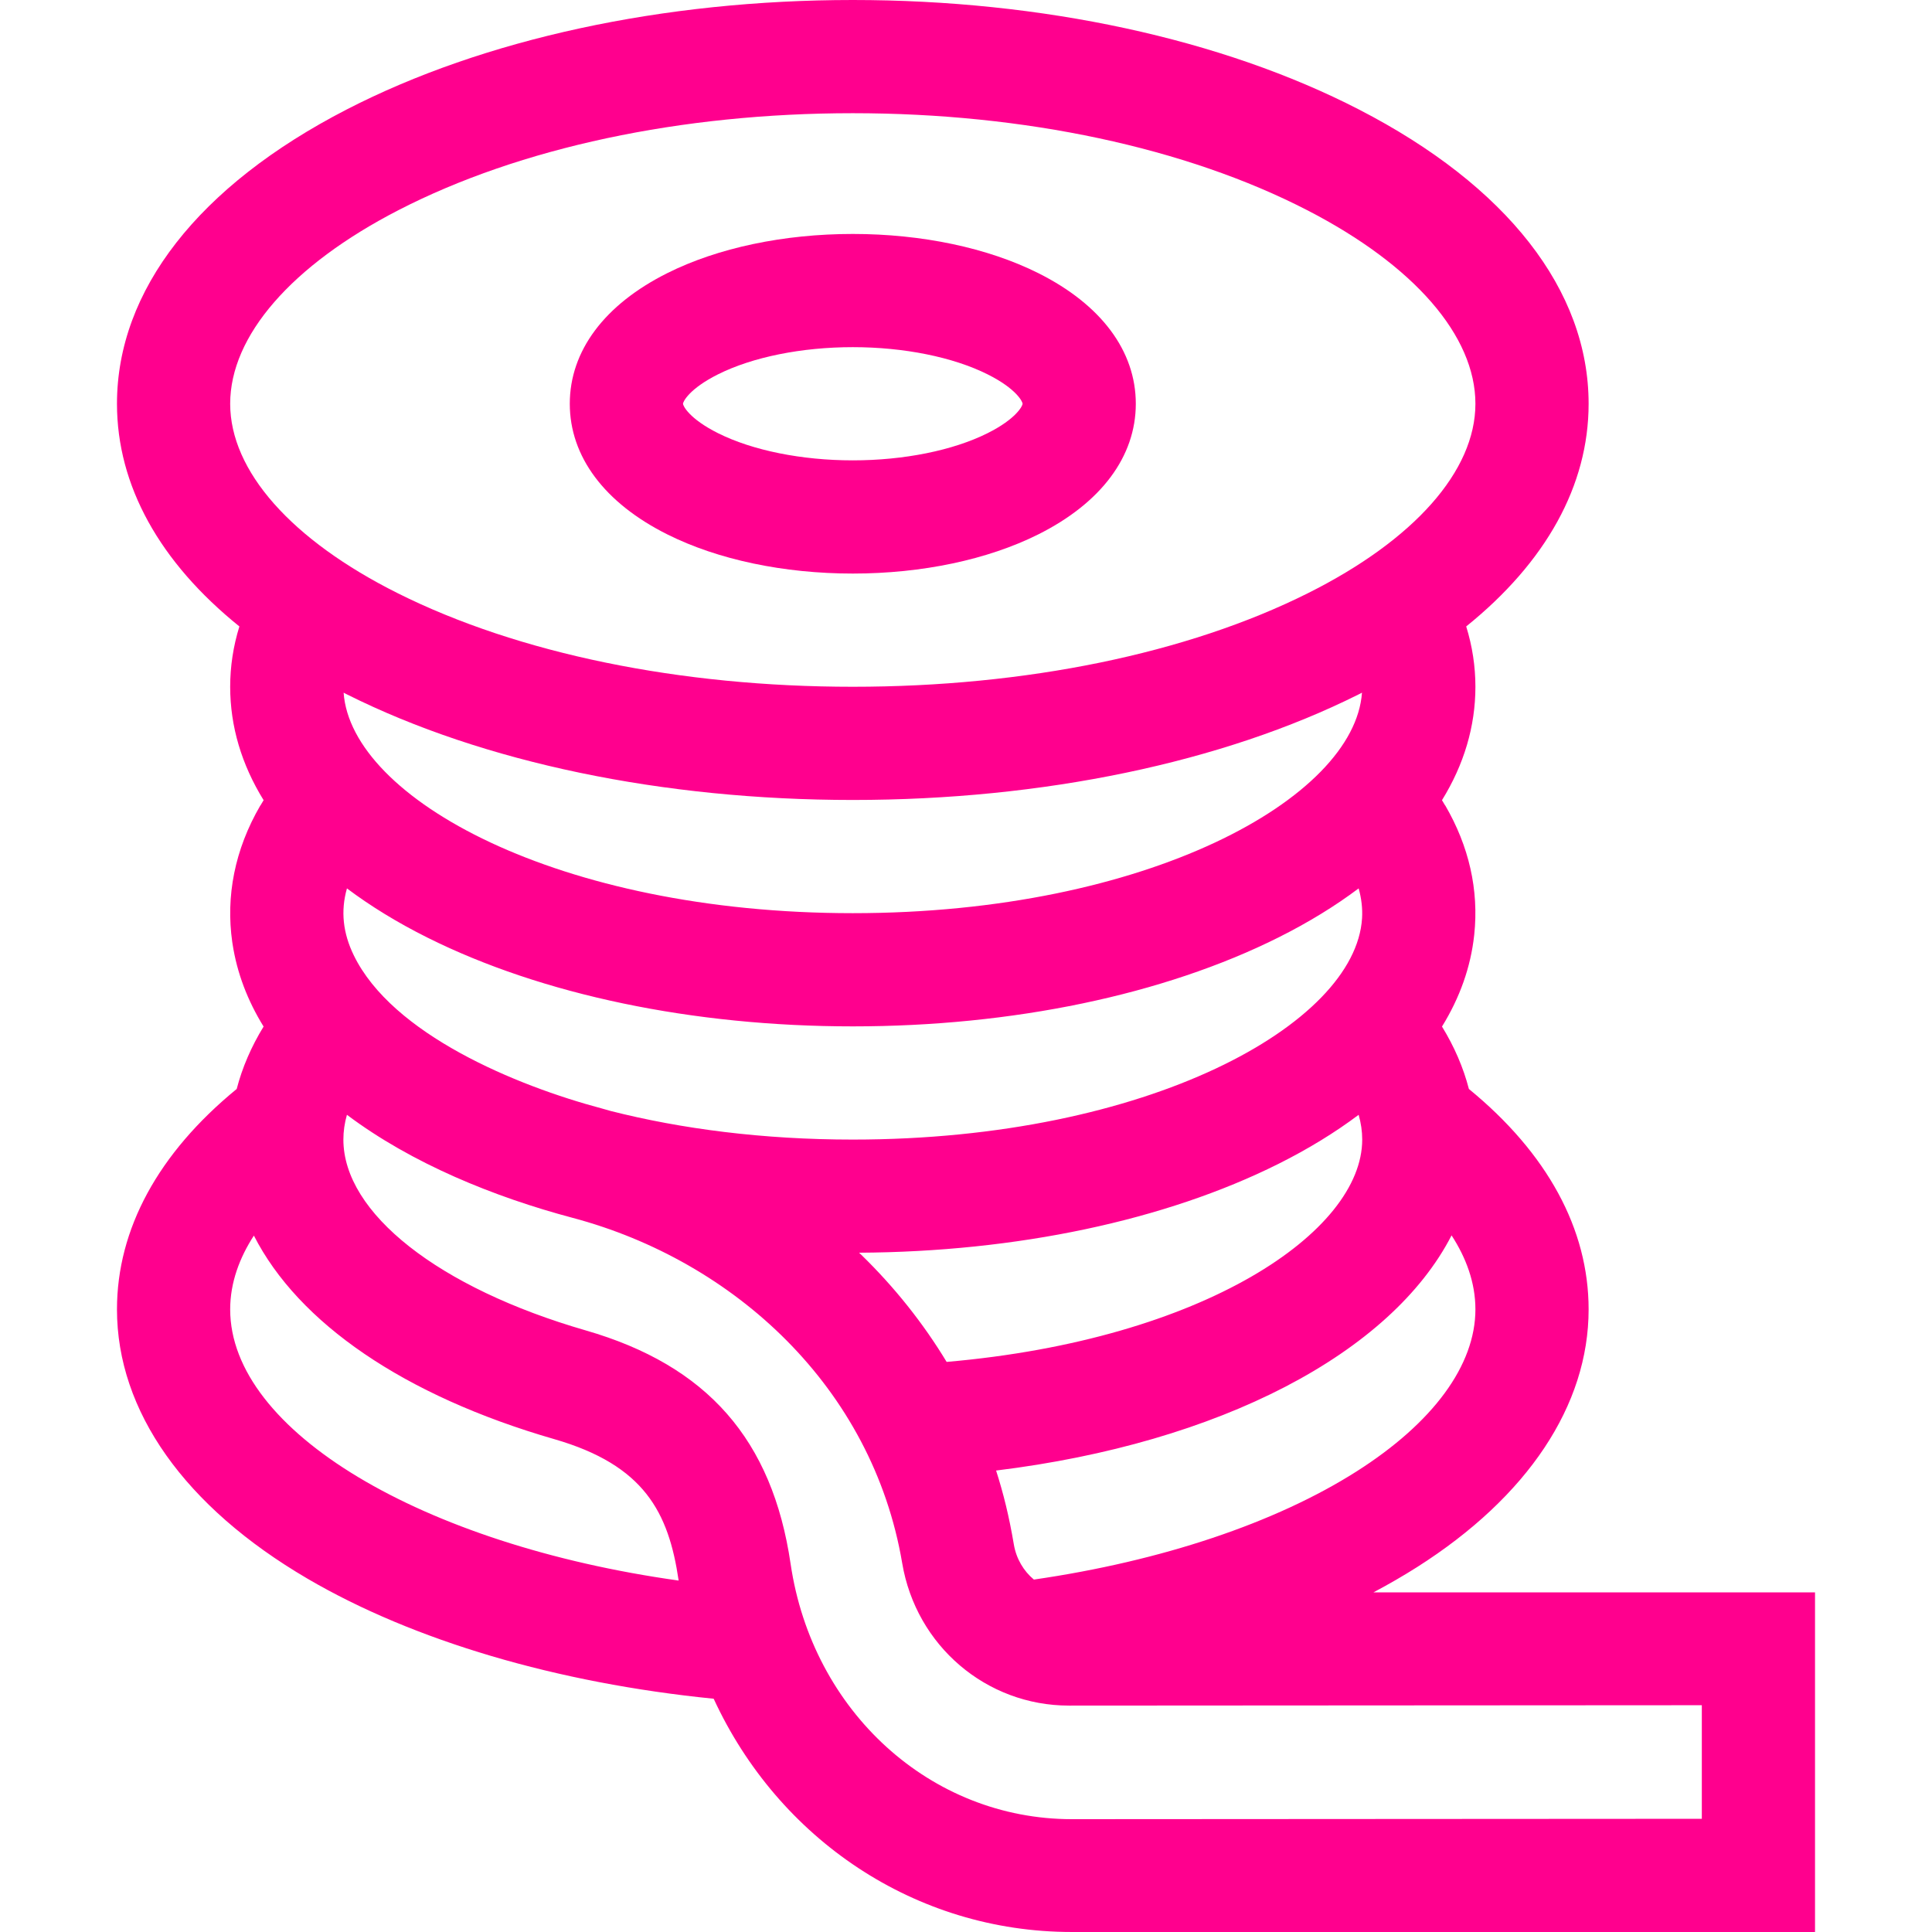 <svg xmlns="http://www.w3.org/2000/svg" xmlns:xlink="http://www.w3.org/1999/xlink" xmlns:svgjs="http://svgjs.com/svgjs" width="512" height="512" x="0" y="0" viewBox="0 0 512 512" style="enable-background:new 0 0 512 512" xml:space="preserve" class=""><g>
<g xmlns="http://www.w3.org/2000/svg">
	<g>
		<path d="M275.135,72.371C261.76,65.683,244.31,62,226,62s-35.76,3.683-49.135,10.371C160.186,80.71,151,93.009,151,107    c0,13.991,9.186,26.29,25.865,34.629C190.24,148.317,207.69,152,226,152s35.76-3.683,49.135-10.371    C291.814,133.29,301,120.991,301,107C301,93.009,291.814,80.71,275.135,72.371z M261.718,114.797    C252.563,119.375,239.544,122,226,122s-26.563-2.625-35.718-7.203C182.614,110.962,181,107.519,181,107s1.614-3.962,9.282-7.797    C199.438,94.625,212.456,92,226,92s26.563,2.625,35.718,7.203c7.668,3.834,9.282,7.278,9.282,7.797    S269.386,110.962,261.718,114.797z" fill="#ff008e" data-original="#000000" style="" class=""></path>
	</g>
</g>
<g xmlns="http://www.w3.org/2000/svg">
	<g>
		<path d="M363.967,422c4.028-2.141,7.911-4.376,11.603-6.722C404.866,396.667,421,372.418,421,347    c0-21.294-10.947-41.391-31.728-58.412c-1.467-5.661-3.858-11.208-7.127-16.539c4.732-7.661,7.607-15.772,8.524-24.177    c0.006-0.058,0.013-0.116,0.02-0.174c1.254-11.847-1.39-23.443-7.695-34.263l-0.023,0.013c-0.27-0.465-0.548-0.928-0.831-1.39    c5.829-9.434,8.86-19.549,8.86-30.058c0-5.412-0.821-10.756-2.44-15.987C409.681,148.994,421,128.69,421,107    c0-30.06-21.61-57.751-60.85-77.973C323.829,10.309,276.187,0,226,0S128.171,10.309,91.85,29.027C52.61,49.249,31,76.94,31,107    c0,21.69,11.319,41.994,32.44,59.013C61.821,171.244,61,176.588,61,182c0,10.509,3.031,20.624,8.861,30.059    c-0.283,0.462-0.561,0.925-0.831,1.39l-0.023-0.013c-6.846,11.75-9.181,24.139-7.457,36.217c0.027,0.189,0.06,0.378,0.09,0.567    c1.163,7.568,3.925,14.884,8.215,21.829c-3.27,5.33-5.66,10.879-7.127,16.54C41.947,305.609,31,325.706,31,347    c0,26.96,17.934,52.306,50.498,71.368c28.101,16.449,66.146,27.668,107.635,31.814c17.149,37.152,53.323,61.816,94.921,61.816    L481,512v-90H363.967z M384.682,327.387C388.464,333.223,391,339.814,391,347c0,14.789-11.193,30.044-31.516,42.956    c-21.497,13.657-51.704,23.75-85.494,28.648c-2.72-2.268-4.669-5.519-5.311-9.313c-1.264-7.478-2.739-13.43-4.702-19.583    C323.384,382.428,368.647,358.592,384.682,327.387z M91.945,235.435c6.223,4.676,13.323,9.036,21.28,13.014    C143.6,263.636,183.65,272,226,272c42.35,0,82.4-8.364,112.774-23.551c7.957-3.978,15.058-8.338,21.28-13.014    c0.749,2.629,1.058,5.343,0.905,7.888c-0.001,0.022-0.004,0.044-0.005,0.067C359.185,271.402,304.261,302,226,302    c-23.834,0-45.499-2.84-64.162-7.578c-0.784-0.222-1.564-0.457-2.353-0.667c-22.626-6.021-55.562-19.626-65.747-40.625    C90.917,247.319,90.22,241.491,91.945,235.435z M91.062,183.568c0.319,0.162,0.629,0.327,0.951,0.488    C128.053,202.076,175.637,212,226,212c50.363,0,97.947-9.924,133.987-27.944c0.321-0.161,0.632-0.326,0.951-0.488    C358.948,211.531,304.095,242,226,242S93.052,211.531,91.062,183.568z M338.774,308.45c7.957-3.979,15.058-8.338,21.281-13.015    C360.68,297.627,361,299.818,361,302c0,24.368-41.869,52.993-110.131,58.919c-6.192-10.228-13.773-19.776-22.636-28.402    c-0.187-0.182-0.382-0.356-0.57-0.537C269.396,331.763,308.799,323.437,338.774,308.45z M61,107    c0-18.001,16.253-36.702,44.592-51.306C137.743,39.125,180.505,30,226,30s88.257,9.125,120.408,25.694    C374.747,70.298,391,88.999,391,107c0,17.8-16.194,36.105-44.429,50.223C314.616,173.201,271.796,182,226,182    c-45.796,0-88.616-8.799-120.571-24.777C77.194,143.105,61,124.8,61,107z M61,347c0-7.162,2.52-13.734,6.281-19.556    c11.799,23.138,39.752,42.436,79.638,53.954c23.843,6.886,30.273,19.416,32.919,37.4c0.003,0.022,0.007,0.044,0.011,0.067    C111.953,409.369,61,379.274,61,347z M451,482l-166.946,0.099c-37.429,0-68.776-28.516-74.535-67.666    c-4.841-32.905-22.087-52.56-54.276-61.856C116.217,341.306,91,321.454,91,302c0-2.183,0.314-4.375,0.94-6.569    c17.217,12.939,39.044,21.791,59.858,27.323c42.708,11.375,79.409,44.871,87.301,91.539c3.697,21.849,22.28,37.707,44.186,37.707    L451,451.9V482z" fill="#ff008e" data-original="#000000" style="" class=""></path>
	</g>
</g>
<g xmlns="http://www.w3.org/2000/svg">
</g>
<g xmlns="http://www.w3.org/2000/svg">
</g>
<g xmlns="http://www.w3.org/2000/svg">
</g>
<g xmlns="http://www.w3.org/2000/svg">
</g>
<g xmlns="http://www.w3.org/2000/svg">
</g>
<g xmlns="http://www.w3.org/2000/svg">
</g>
<g xmlns="http://www.w3.org/2000/svg">
</g>
<g xmlns="http://www.w3.org/2000/svg">
</g>
<g xmlns="http://www.w3.org/2000/svg">
</g>
<g xmlns="http://www.w3.org/2000/svg">
</g>
<g xmlns="http://www.w3.org/2000/svg">
</g>
<g xmlns="http://www.w3.org/2000/svg">
</g>
<g xmlns="http://www.w3.org/2000/svg">
</g>
<g xmlns="http://www.w3.org/2000/svg">
</g>
<g xmlns="http://www.w3.org/2000/svg">
</g>
</g></svg>